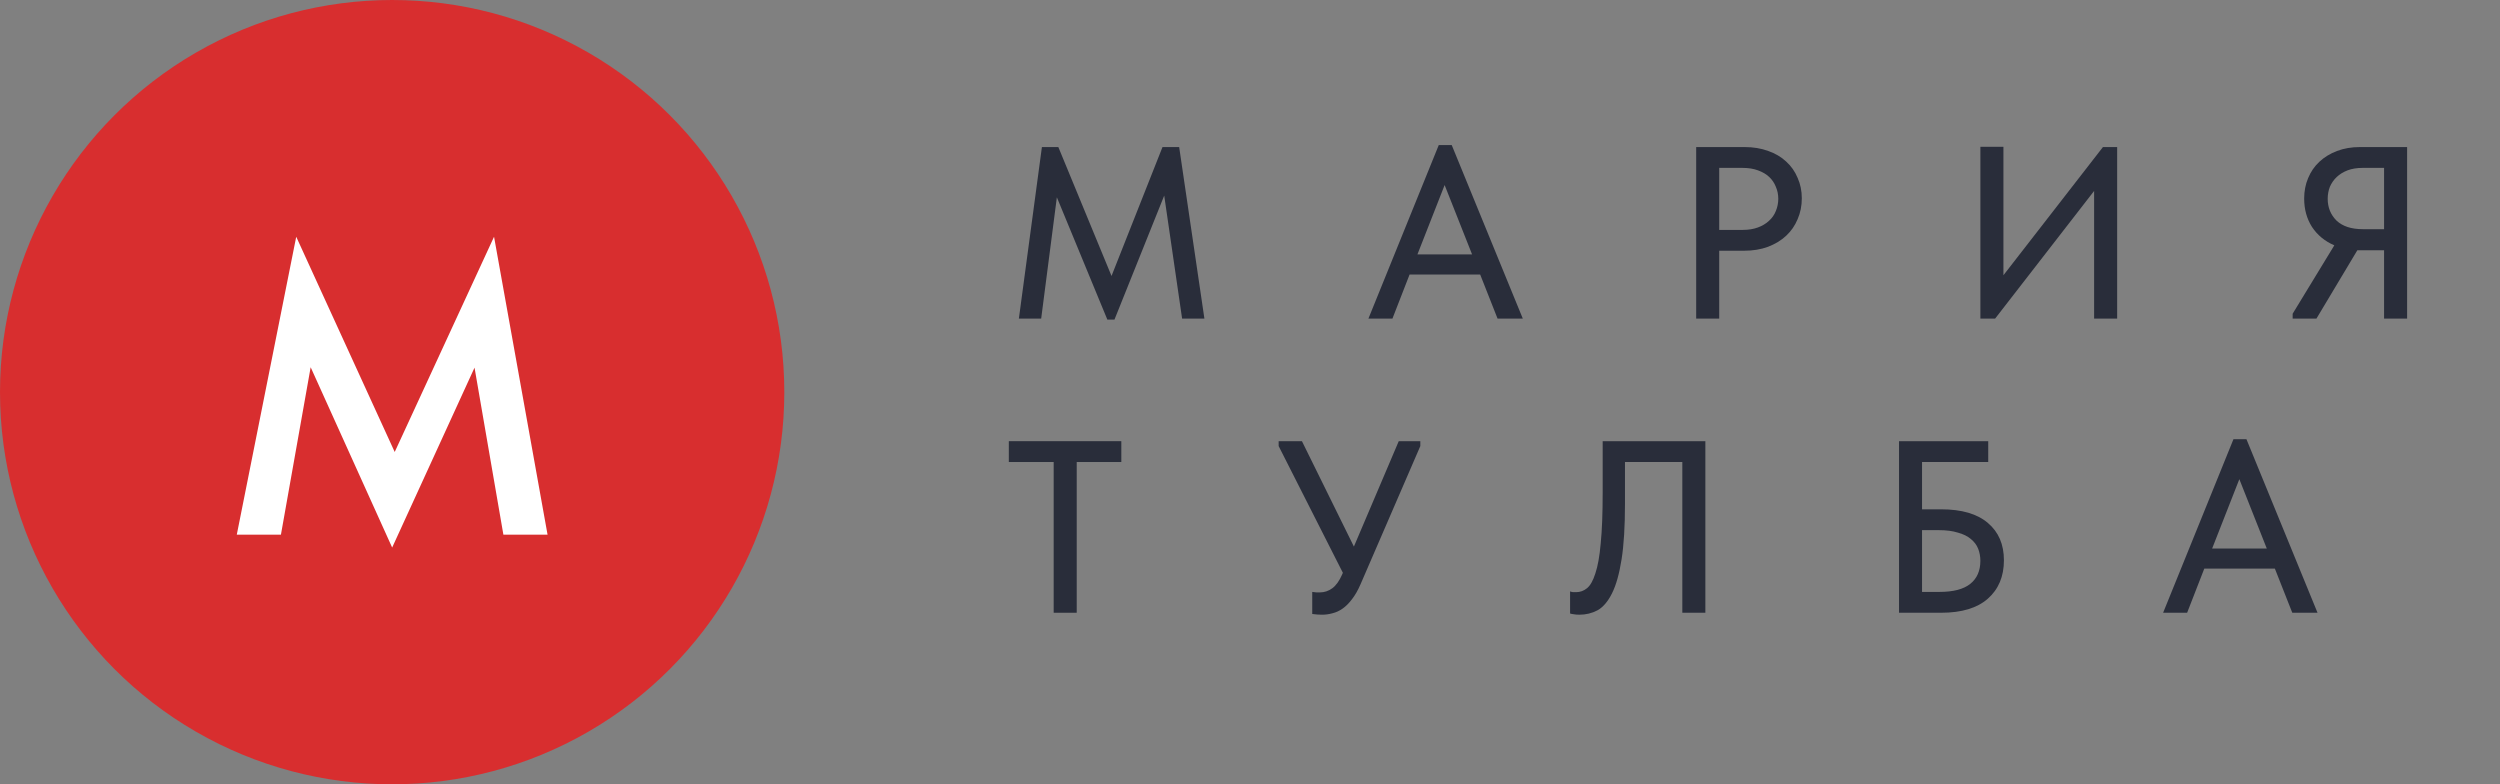 <?xml version="1.0" encoding="UTF-8"?> <svg xmlns="http://www.w3.org/2000/svg" width="102" height="32" viewBox="0 0 102 32" fill="none"><rect x="0" y="0" width="102" height="32" fill="#808080" stroke="none"/><circle cx="16" cy="16" r="16" fill="#D82E2F"></circle><path d="M11.462 21.814H9.661L12.086 9.66L16.104 18.441L20.157 9.66L22.34 21.814H20.538L19.361 15L16 22.34L12.675 14.983L11.462 21.814Z" fill="white"></path><path d="M42.51 6H43.18L45.35 11.26L47.43 6H48.11L49.14 13H48.23L47.5 7.98L45.47 13.04H45.18L43.12 8.05L42.48 13H41.57L42.51 6Z" fill="#292D3A"></path><path d="M58.701 5.92H59.231L62.131 13H61.101L60.391 11.2H57.511L56.811 13H55.831L58.701 5.92ZM57.831 10.38H60.061L58.941 7.55L57.831 10.38Z" fill="#292D3A"></path><path d="M71.174 6C71.534 6 71.857 6.053 72.144 6.16C72.431 6.26 72.674 6.403 72.874 6.59C73.081 6.777 73.237 7 73.344 7.26C73.457 7.513 73.514 7.79 73.514 8.09C73.514 8.397 73.457 8.68 73.344 8.94C73.237 9.2 73.081 9.427 72.874 9.62C72.674 9.807 72.427 9.957 72.134 10.07C71.841 10.177 71.514 10.23 71.154 10.23H70.144V13H69.204V6H71.174ZM71.104 9.38C71.337 9.38 71.544 9.347 71.724 9.28C71.904 9.213 72.054 9.123 72.174 9.01C72.301 8.897 72.394 8.763 72.454 8.61C72.521 8.45 72.554 8.283 72.554 8.11C72.554 7.937 72.521 7.773 72.454 7.62C72.394 7.467 72.304 7.333 72.184 7.22C72.064 7.107 71.911 7.017 71.724 6.95C71.544 6.883 71.334 6.85 71.094 6.85H70.144V9.38H71.104Z" fill="#292D3A"></path><path d="M80.8 5.99H81.74V11.23L85.8 6H86.38V13H85.44V7.79L81.4 13H80.8V5.99Z" fill="#292D3A"></path><path d="M93.54 12.8L95.24 10.01C94.854 9.843 94.55 9.593 94.33 9.26C94.117 8.927 94.01 8.54 94.01 8.1C94.01 7.8 94.064 7.523 94.17 7.27C94.277 7.01 94.43 6.787 94.63 6.6C94.83 6.413 95.07 6.267 95.35 6.16C95.63 6.053 95.944 6 96.29 6H98.21V13H97.27V10.21H96.18L94.51 13H93.54V12.8ZM97.27 9.35V6.85H96.39C96.164 6.85 95.96 6.883 95.78 6.95C95.607 7.017 95.46 7.107 95.34 7.22C95.22 7.333 95.127 7.467 95.06 7.62C95 7.773 94.97 7.937 94.97 8.11C94.97 8.463 95.09 8.76 95.33 9C95.577 9.233 95.934 9.35 96.4 9.35H97.27Z" fill="#292D3A"></path><path d="M42.99 18.85H41.16V18H45.75V18.85H43.93V25H42.99V18.85Z" fill="#292D3A"></path><path d="M53.939 25.08C53.812 25.08 53.679 25.07 53.539 25.05V24.15C53.599 24.157 53.655 24.163 53.709 24.17C53.762 24.17 53.809 24.17 53.849 24.17C54.035 24.17 54.205 24.113 54.359 24C54.512 23.887 54.645 23.7 54.759 23.44L54.789 23.37L52.169 18.2V18H53.119L55.239 22.3L57.069 18H57.949V18.2L55.509 23.84C55.402 24.087 55.285 24.29 55.159 24.45C55.039 24.61 54.912 24.737 54.779 24.83C54.645 24.923 54.509 24.987 54.369 25.02C54.229 25.06 54.085 25.08 53.939 25.08Z" fill="#292D3A"></path><path d="M64.439 25.08C64.346 25.08 64.266 25.073 64.199 25.06C64.139 25.053 64.093 25.043 64.059 25.03V24.13C64.093 24.143 64.133 24.153 64.179 24.16C64.226 24.16 64.269 24.16 64.309 24.16C64.469 24.16 64.616 24.107 64.749 24C64.883 23.893 64.996 23.693 65.089 23.4C65.189 23.107 65.263 22.697 65.309 22.17C65.363 21.637 65.389 20.947 65.389 20.1V18H69.579V25H68.639V18.85H66.299V20.56C66.299 21.487 66.253 22.243 66.159 22.83C66.066 23.417 65.936 23.877 65.769 24.21C65.603 24.543 65.406 24.773 65.179 24.9C64.953 25.02 64.706 25.08 64.439 25.08Z" fill="#292D3A"></path><path d="M77.48 18H81.12V18.85H78.419V20.78H79.2C80.04 20.78 80.676 20.967 81.109 21.34C81.543 21.707 81.76 22.213 81.76 22.86C81.76 23.52 81.54 24.043 81.1 24.43C80.666 24.81 80.033 25 79.2 25H77.48V18ZM79.129 24.15C79.696 24.15 80.116 24.04 80.389 23.82C80.663 23.6 80.799 23.287 80.799 22.88C80.799 22.707 80.769 22.543 80.71 22.39C80.65 22.237 80.549 22.103 80.409 21.99C80.276 21.877 80.1 21.79 79.879 21.73C79.666 21.663 79.406 21.63 79.1 21.63H78.419V24.15H79.129Z" fill="#292D3A"></path><path d="M91.125 17.92H91.655L94.555 25H93.525L92.815 23.2H89.935L89.235 25H88.255L91.125 17.92ZM90.255 22.38H92.485L91.365 19.55L90.255 22.38Z" fill="#292D3A"></path></svg> 